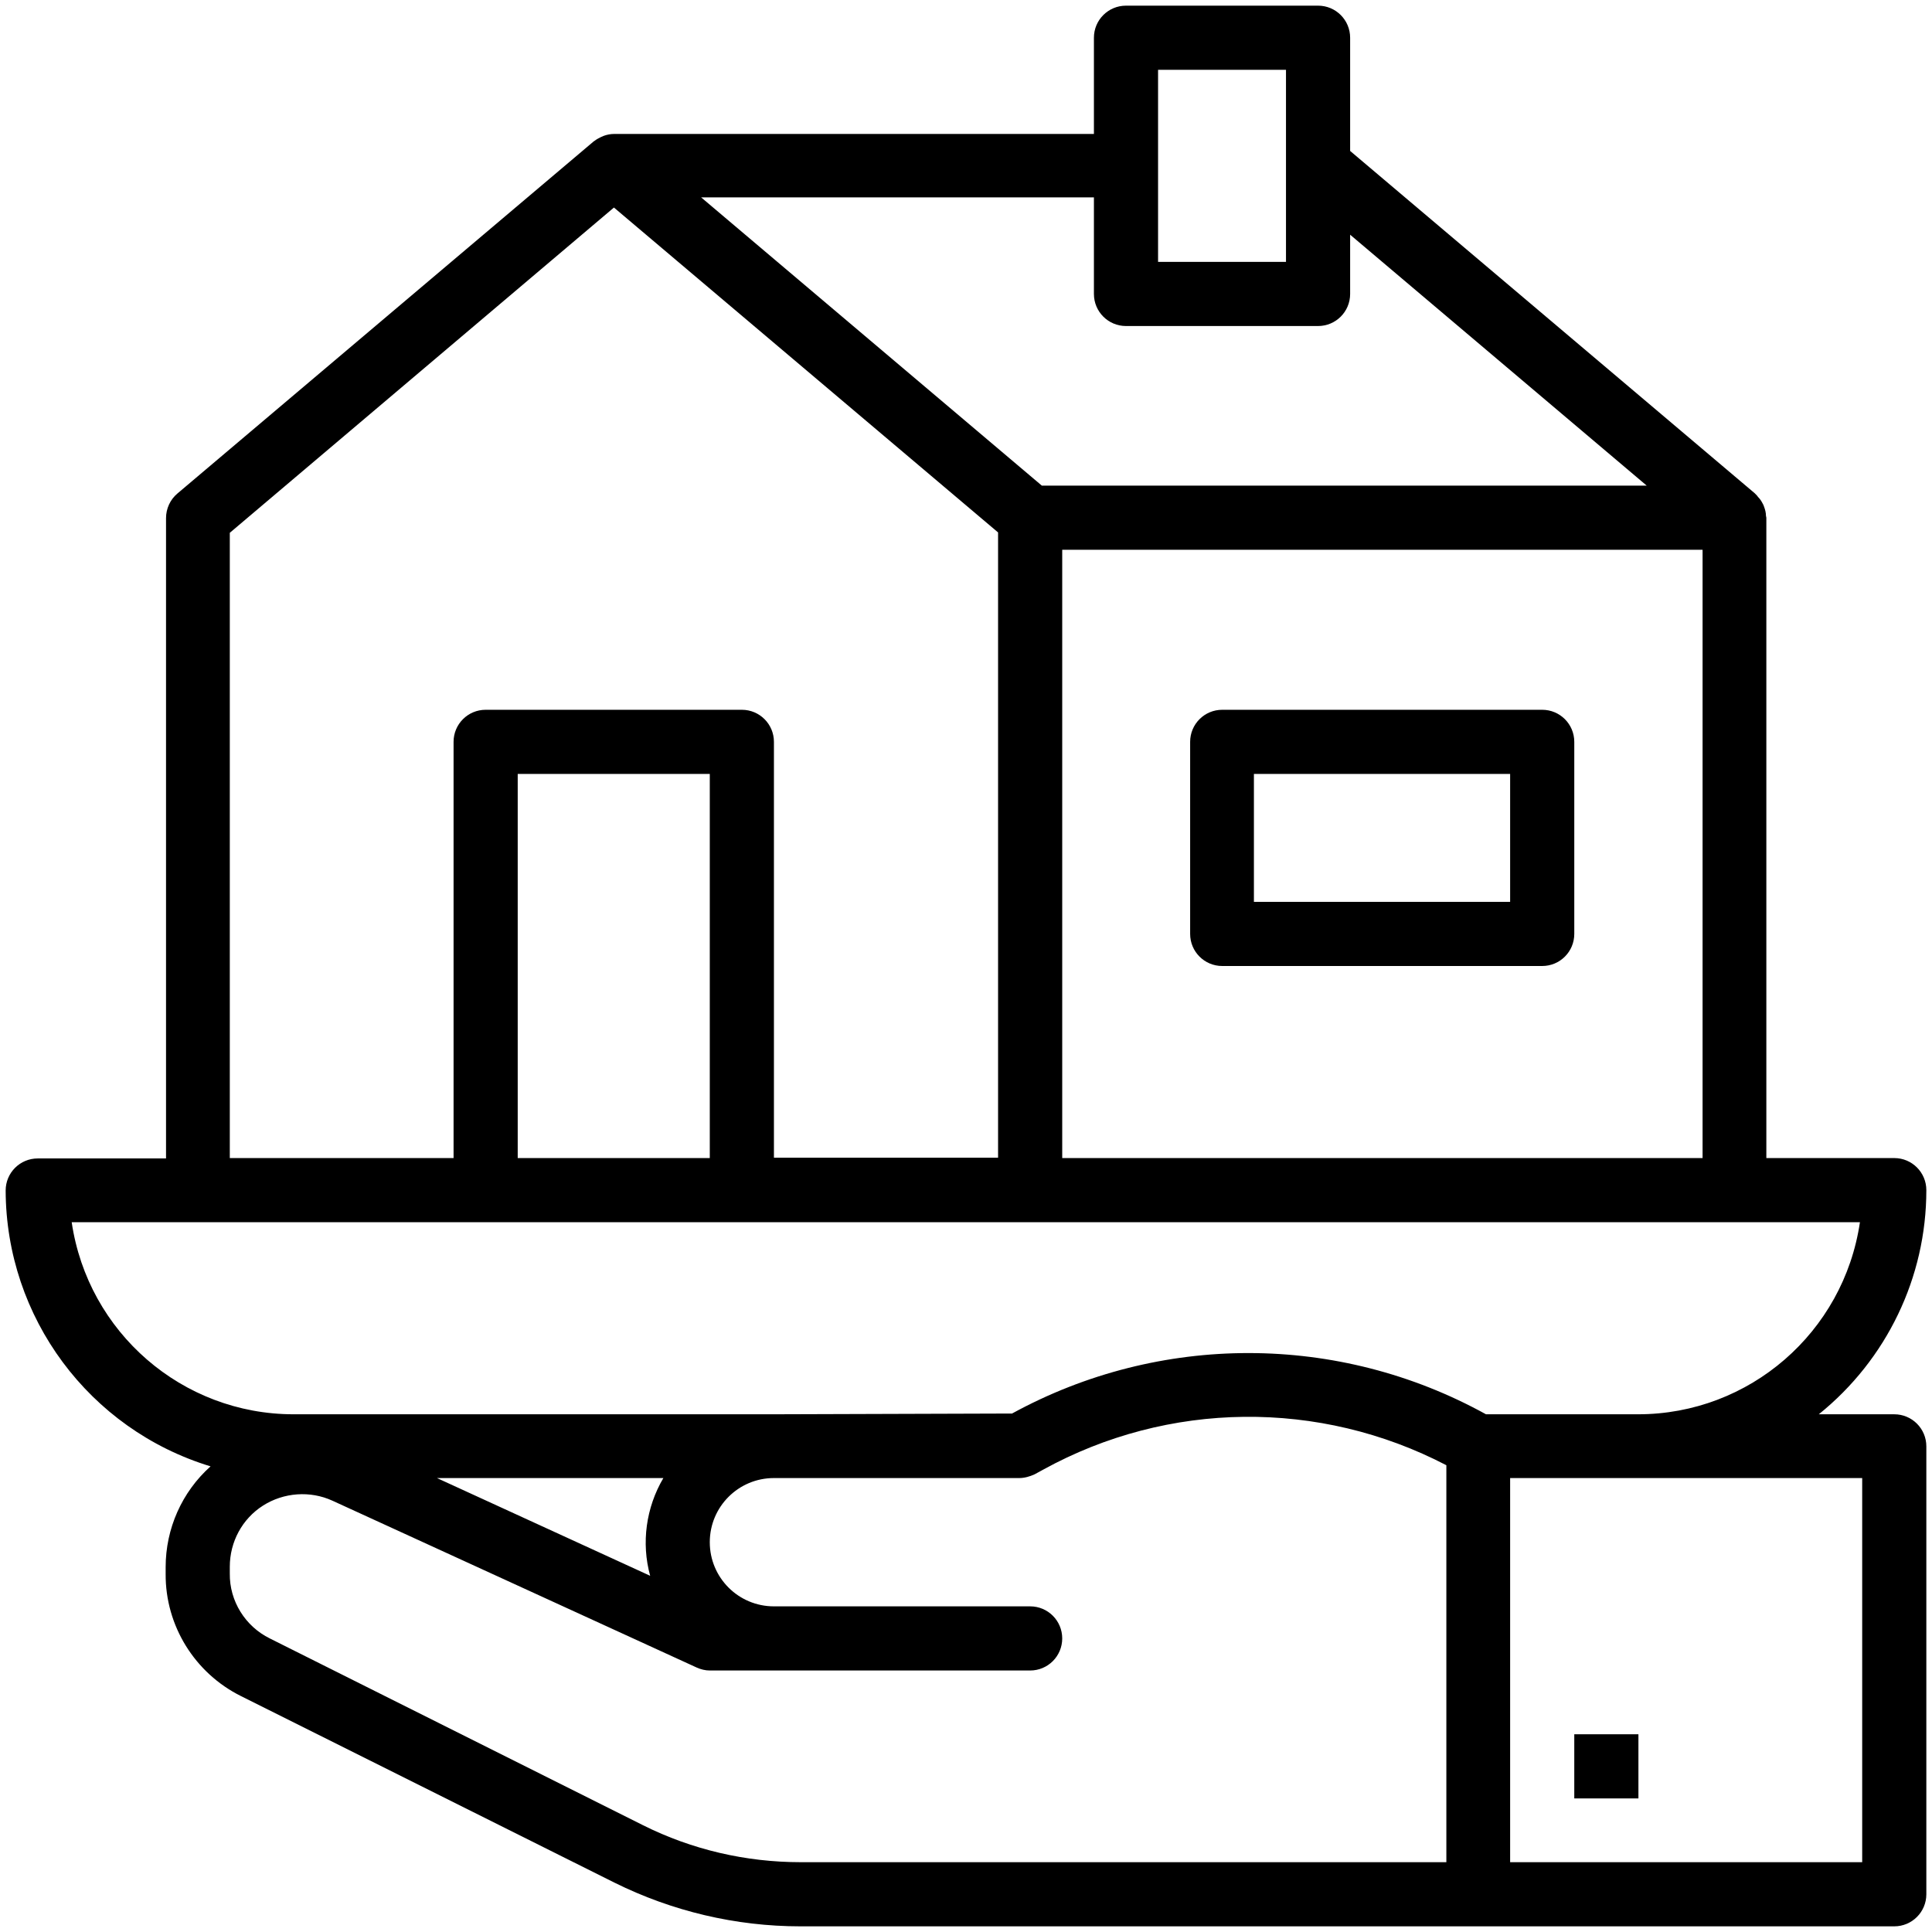 <?xml version="1.0" encoding="utf-8"?>
<!-- Generator: Adobe Illustrator 23.0.6, SVG Export Plug-In . SVG Version: 6.00 Build 0)  -->
<svg version="1.1" id="Calque_1" xmlns="http://www.w3.org/2000/svg" xmlns:xlink="http://www.w3.org/1999/xlink" x="0px" y="0px"
	 viewBox="0 0 512 512" style="enable-background:new 0 0 512 512;" xml:space="preserve">
<g id="surface1">
	<path d="M510.5,315.4c0-4.7-3.8-8.5-8.5-8.5h-33.9V137.2c0-0.2-0.1-0.3-0.1-0.5c0-0.8-0.2-1.6-0.5-2.4c-0.1-0.3-0.2-0.6-0.4-0.9
		c-0.3-0.6-0.7-1.2-1.2-1.7c-0.2-0.3-0.4-0.5-0.6-0.7c-0.1-0.1-0.2-0.2-0.3-0.3L357.8,40V10c0-4.7-3.8-8.5-8.5-8.5h-50.9
		c-4.7,0-8.5,3.8-8.5,8.5v25.5H162.7c-0.9,0-1.9,0.2-2.7,0.5c-0.2,0.1-0.5,0.2-0.7,0.3c-0.6,0.3-1.2,0.6-1.7,1
		c-0.1,0.1-0.2,0.1-0.3,0.2L47,130.8c-1.9,1.6-3,4-3,6.5v169.7H10c-4.7,0-8.5,3.8-8.5,8.5c0.1,33.6,22.1,63.3,54.3,73.1
		c-7.6,6.8-11.9,16.5-11.9,26.7v1.8c-0.1,13.7,7.7,26.3,20,32.4l98.9,49.4c15.3,7.6,32.2,11.6,49.3,11.6H502c4.7,0,8.5-3.8,8.5-8.5
		V383.3c0-4.7-3.8-8.5-8.5-8.5h-20C500,360.3,510.5,338.5,510.5,315.4z M281.5,145.7h169.7v161.2H281.5V145.7z M306.9,18.5h33.9
		v50.9h-33.9V18.5z M289.9,52.4v25.5c0,4.7,3.8,8.5,8.5,8.5h50.9c4.7,0,8.5-3.8,8.5-8.5V62.2l78.6,66.5H276.1l-90.3-76.4H289.9z
		 M60.9,141.2L162.7,55l101.8,86.1v165.7h-59.4V196.6c0-4.7-3.8-8.5-8.5-8.5h-67.9c-4.7,0-8.5,3.8-8.5,8.5v110.3H60.9V141.2z
		 M188.1,306.9h-50.9V205.1h50.9V306.9z M172.3,417.6l-56.5-25.9h60C171.2,399.5,169.9,408.9,172.3,417.6z M170.4,483.7l-98.9-49.5
		C65,431,60.8,424.3,60.9,417v-1.8c0-6.6,3.3-12.7,8.8-16.2c5.5-3.5,12.5-4,18.4-1.3l96.5,44.2c1.1,0.5,2.3,0.8,3.5,0.8H273
		c4.7,0,8.5-3.8,8.5-8.5c0-4.7-3.8-8.5-8.5-8.5h-67.9c-9.4,0-17-7.6-17-17c0-9.4,7.6-17,17-17h65c1.4,0,2.8-0.4,4.1-1l2.2-1.2
		c33.2-18.3,73.3-18.7,106.9-1.2v105.2H212.2C197.7,493.5,183.4,490.2,170.4,483.7z M493.5,391.7v101.8h-93.3V391.7H493.5z
		 M393.8,374.8c-39.1-21.6-86.5-21.6-125.6-0.2l-63.2,0.2H77.8c-29.5,0-54.5-21.7-58.8-50.9h473.9c-4.3,29.2-29.3,50.9-58.8,50.9
		H393.8z"/>
	<path d="M417.2,459.6h17v17h-17V459.6z"/>
	<path d="M408.7,188.1h-84.8c-4.7,0-8.5,3.8-8.5,8.5v50.9c0,4.7,3.8,8.5,8.5,8.5h84.8c4.7,0,8.5-3.8,8.5-8.5v-50.9
		C417.2,191.9,413.4,188.1,408.7,188.1z M400.2,239h-67.9v-33.9h67.9V239z"/>
</g>
</svg>
